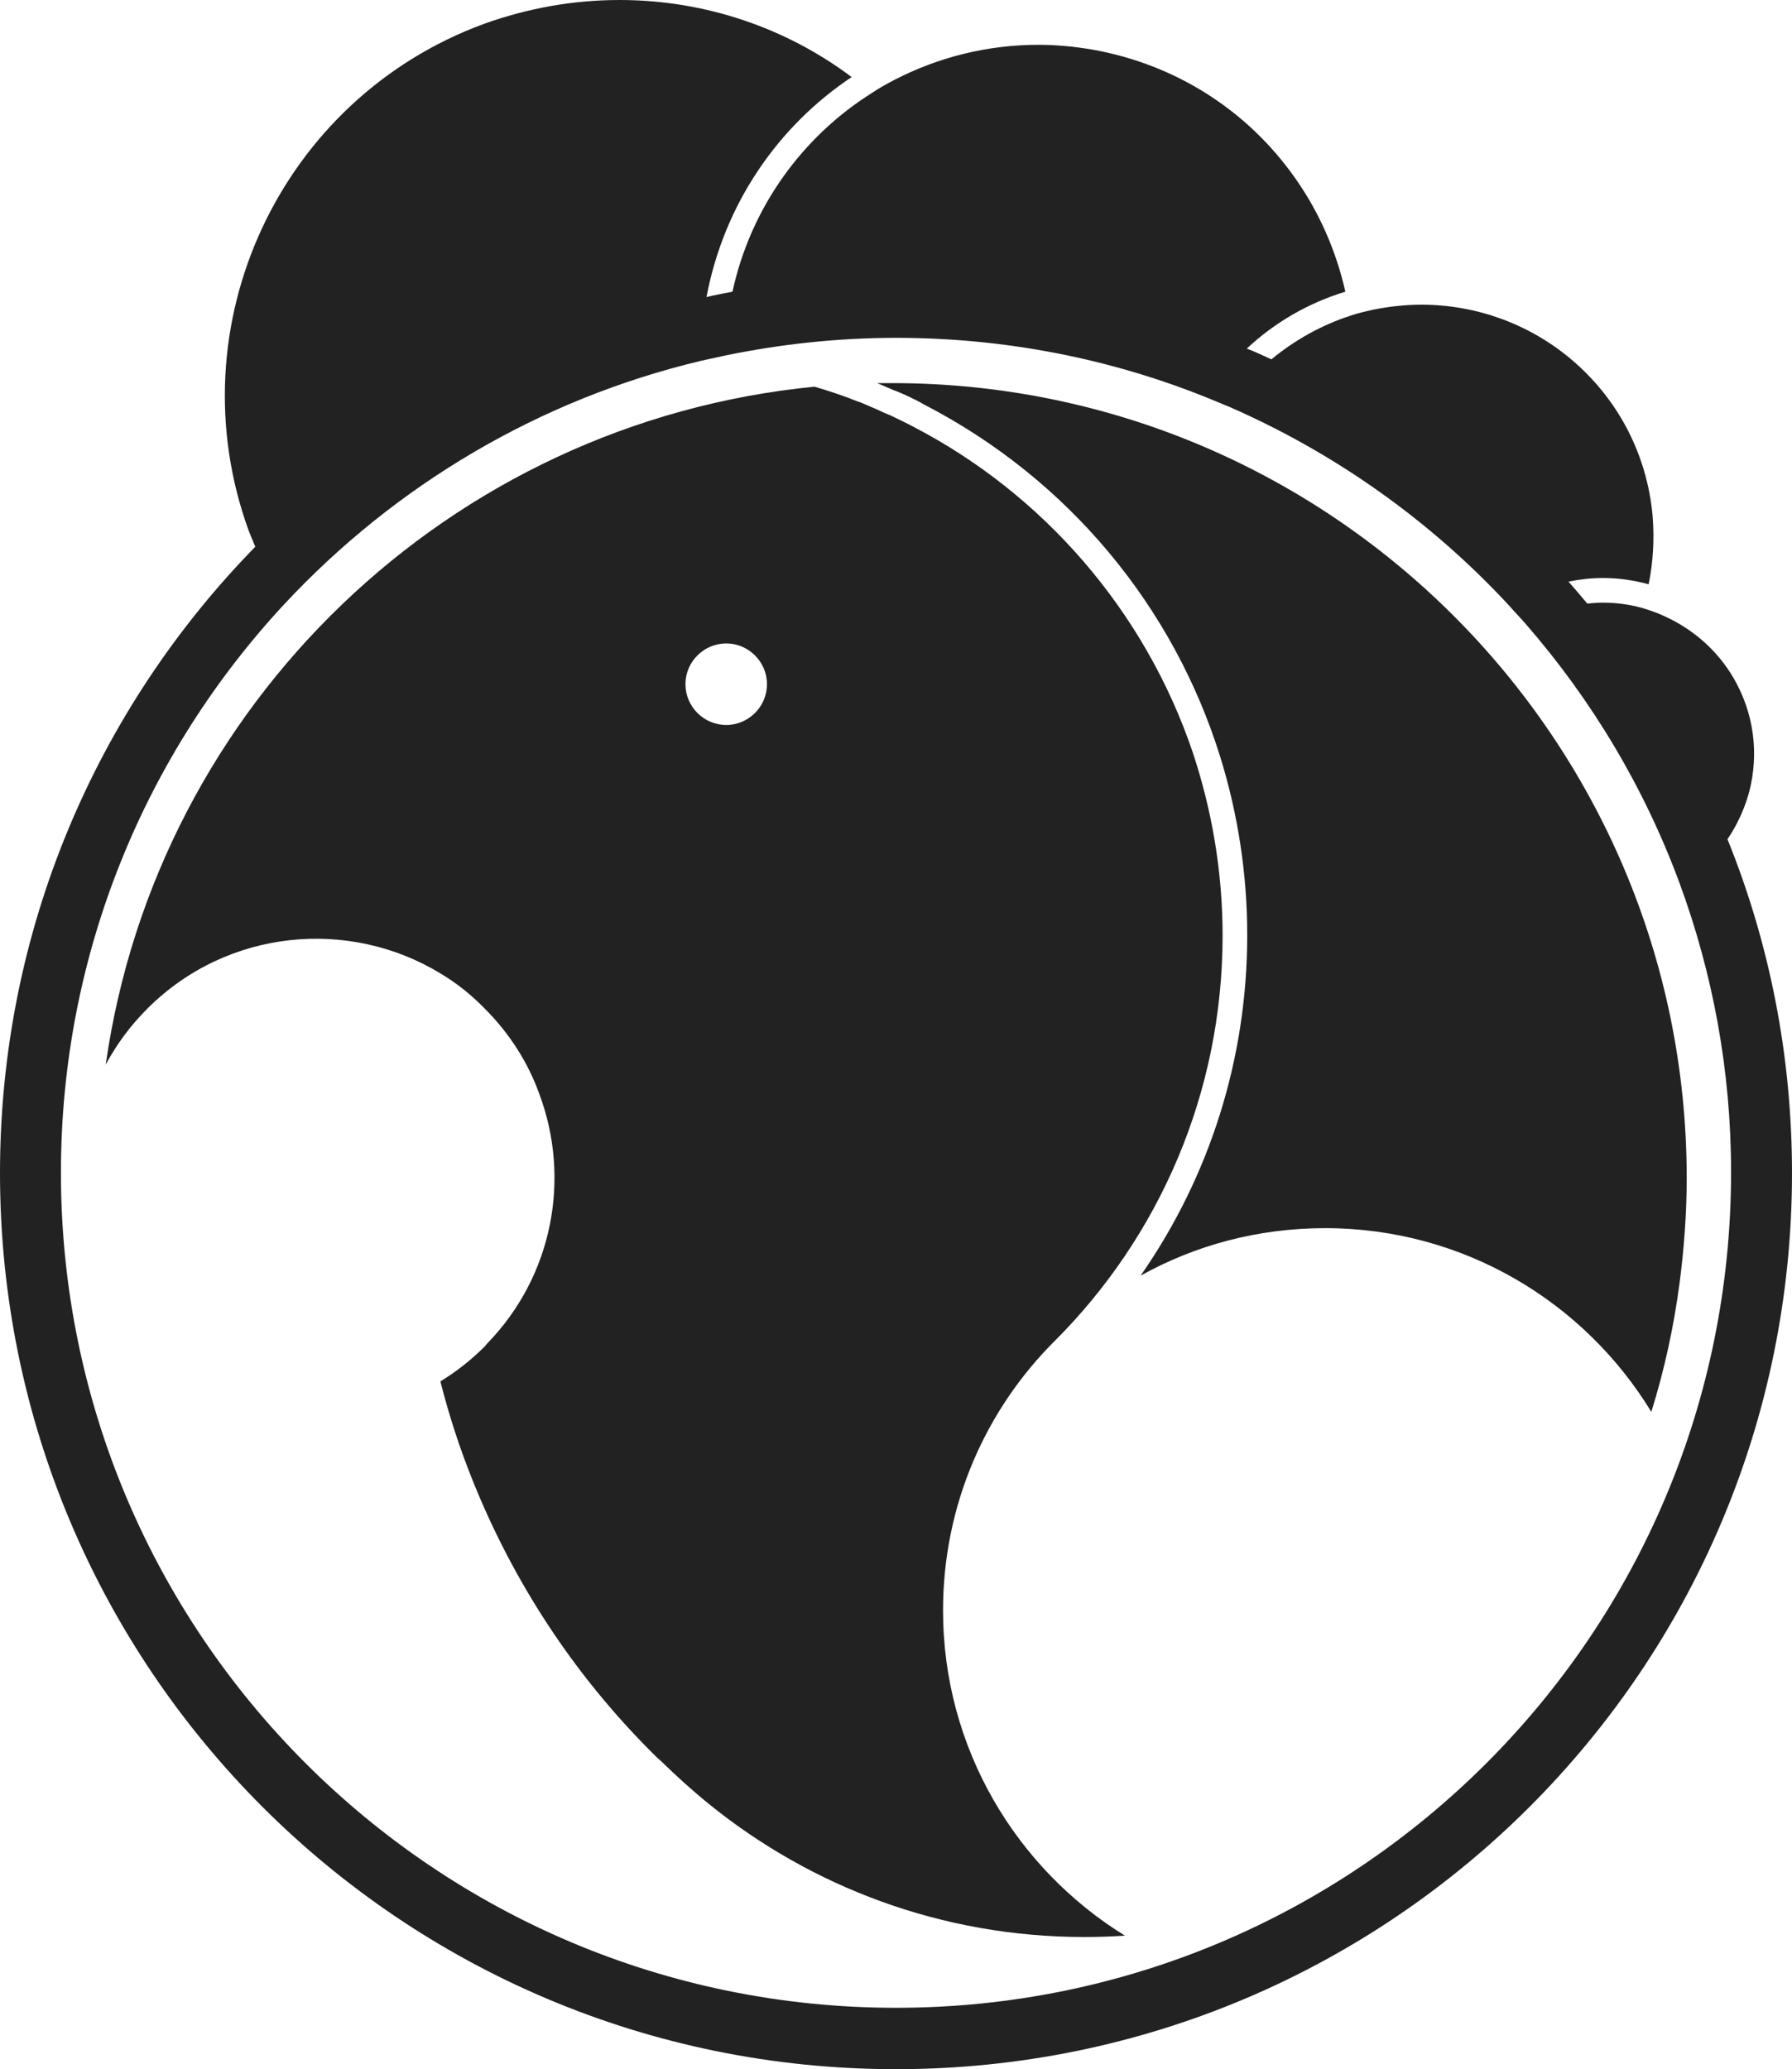 <?xml version="1.0" encoding="utf-8"?>
<!-- Generator: Adobe Illustrator 18.0.0, SVG Export Plug-In . SVG Version: 6.00 Build 0)  -->
<!DOCTYPE svg PUBLIC "-//W3C//DTD SVG 1.1//EN" "http://www.w3.org/Graphics/SVG/1.1/DTD/svg11.dtd">
<svg version="1.1" id="Layer_1" xmlns="http://www.w3.org/2000/svg" xmlns:xlink="http://www.w3.org/1999/xlink" x="0px" y="0px"
	 viewBox="0 0 400 461.8" enable-background="new 0 0 400 461.8" xml:space="preserve">
<g>
	<path fill="#222222" d="M385.6,187.3l0.9-1.4c1.7-2.8,3-5.8,3.9-9c2.3-8.7,1.1-17.7-3.4-25.5c-3.6-6.2-9-10.9-15.3-13.8
		c-1.7-0.8-3.4-1.4-5.1-1.9c-2.8-0.8-5.8-1.2-8.8-1.2c-1.2,0-2.3,0.1-3.5,0.2c-1.4-1.7-2.8-3.3-4.2-4.9c2.5-0.5,5.1-0.8,7.7-0.8
		c3.5,0,6.9,0.5,10.2,1.4c1-4.9,1.3-10,0.9-15.1c-1.2-13.8-7.7-26.3-18.3-35.2c-9.3-7.8-21.1-12.1-33.3-12.1
		c-3.6,0-7.2,0.4-10.7,1.1c-1.8,0.4-3.6,0.8-5.3,1.4c-6.4,2.1-12.3,5.4-17.5,9.7c-1.8-0.8-3.6-1.7-5.5-2.4
		c6.3-5.9,13.8-10.2,22-12.7c-2-8.9-5.7-17.5-11.1-25.2c-10.7-15.3-26.8-25.5-45.2-28.8c-4-0.7-8.2-1.1-12.2-1.1
		c-11.5,0-22.4,2.8-32.1,7.8c-1.7,0.9-3.4,1.8-5,2.9c-15.5,9.7-27.1,25.5-31.2,44.4c-1.9,0.4-3.9,0.7-5.8,1.2
		c3.9-20.7,15.9-38.1,32.4-49.1C175.6,6.3,157.5,0,138.3,0c-10.3,0-20.4,1.8-30.2,5.3C62.5,22,38.9,72.7,55.5,118.4
		c0.3,0.8,0.6,1.5,0.9,2.2l0.4,1c0.1,0.1,0.1,0.3,0.2,0.4C21.7,158.1,0,207.4,0,261.8c0,110.5,89.5,200,200,200
		c110.5,0,200-89.5,200-200C400,235.4,394.9,210.3,385.6,187.3z M200,448.1c-102.9,0-186.4-83.4-186.4-186.4
		c0-49,19-93.7,49.9-126.9c24.6-26.4,56.8-45.7,93.1-54.3c1.8-0.4,3.6-0.8,5.5-1.2c12.2-2.5,24.9-3.9,37.9-3.9
		c24.5,0,47.9,4.7,69.3,13.3c1.7,0.7,3.4,1.4,5.1,2.1c23.8,10.4,45.1,25.6,62.5,44.4c1.2,1.4,2.5,2.7,3.7,4.1
		c14.7,16.9,26.4,36.4,34.3,57.8c7.4,20.1,11.5,41.8,11.5,64.5C386.4,364.7,302.9,448.1,200,448.1z"/>
	<path fill="#222222" d="M199.1,85.5c-1.1,0-2.2,0-3.3,0c0.7,0.3,1.4,0.6,2.1,0.9c0.3,0.1,1.6,0.7,1.6,0.7l0.6,0.2
		c0.7,0.3,1.4,0.6,2.1,0.9c1.4,0.7,2.8,1.3,4.1,2.1c32.3,16.7,55.7,45.2,66.1,78.7c3.9,12.6,6,26,6,39.7c0,27.6-8.4,53.9-23.8,76
		c12.2-6.8,26.2-10.6,41.2-10.6c30.8,0,57.8,16.4,72.8,41c2.9-9.3,5-18.9,6.3-28.7c1-7.7,1.6-15.6,1.6-23.6
		C376.4,164.9,297,85.5,199.1,85.5z"/>
	<path fill="#222222" d="M210.5,359.4c0-23.5,9.5-44.8,25-60.2c23.1-23.1,37.4-55.1,37.4-90.4c0-14.3-2.4-28.1-6.7-41
		c-10.7-31.5-33.3-57.5-62.4-72.6c-1.3-0.7-2.6-1.3-4-2c-0.8-0.4-1.7-0.8-2.5-1.1c-0.5-0.2-1-0.5-1.5-0.7c-1.2-0.5-2.3-1-3.5-1.5
		c-0.2-0.1-0.4-0.2-0.6-0.2c-3.2-1.3-6.5-2.4-9.9-3.4C100.3,94.3,35,157.3,23.6,237.6c2.4-4.5,5.5-8.7,9.3-12.5
		c17.8-17.8,45-20.3,65.5-7.8c3.5,2.1,6.8,4.7,9.8,7.8c5.6,5.6,9.7,12.1,12.2,19.1c7,18.7,3.1,40.5-11.7,55.7
		c-0.2,0.2-0.3,0.4-0.5,0.6c-3,3-6.3,5.6-9.9,7.8c1.9,7.5,4.3,14.9,7.2,22.1c8.9,22.2,22.3,43.1,40.3,61c0.6,0.6,1.1,1.1,1.7,1.6
		c3.4,3.3,6.9,6.5,10.6,9.5c22.9,18.6,52.1,29.8,83.9,29.8c3,0,6.1-0.1,9.1-0.3C226.8,417,210.5,390.1,210.5,359.4z M162.1,161.8
		c-5,0-9.1-4.1-9.1-9.1c0-5,4.1-9.1,9.1-9.1c5,0,9.1,4.1,9.1,9.1C171.2,157.7,167.1,161.8,162.1,161.8z"/>
</g>
</svg>
